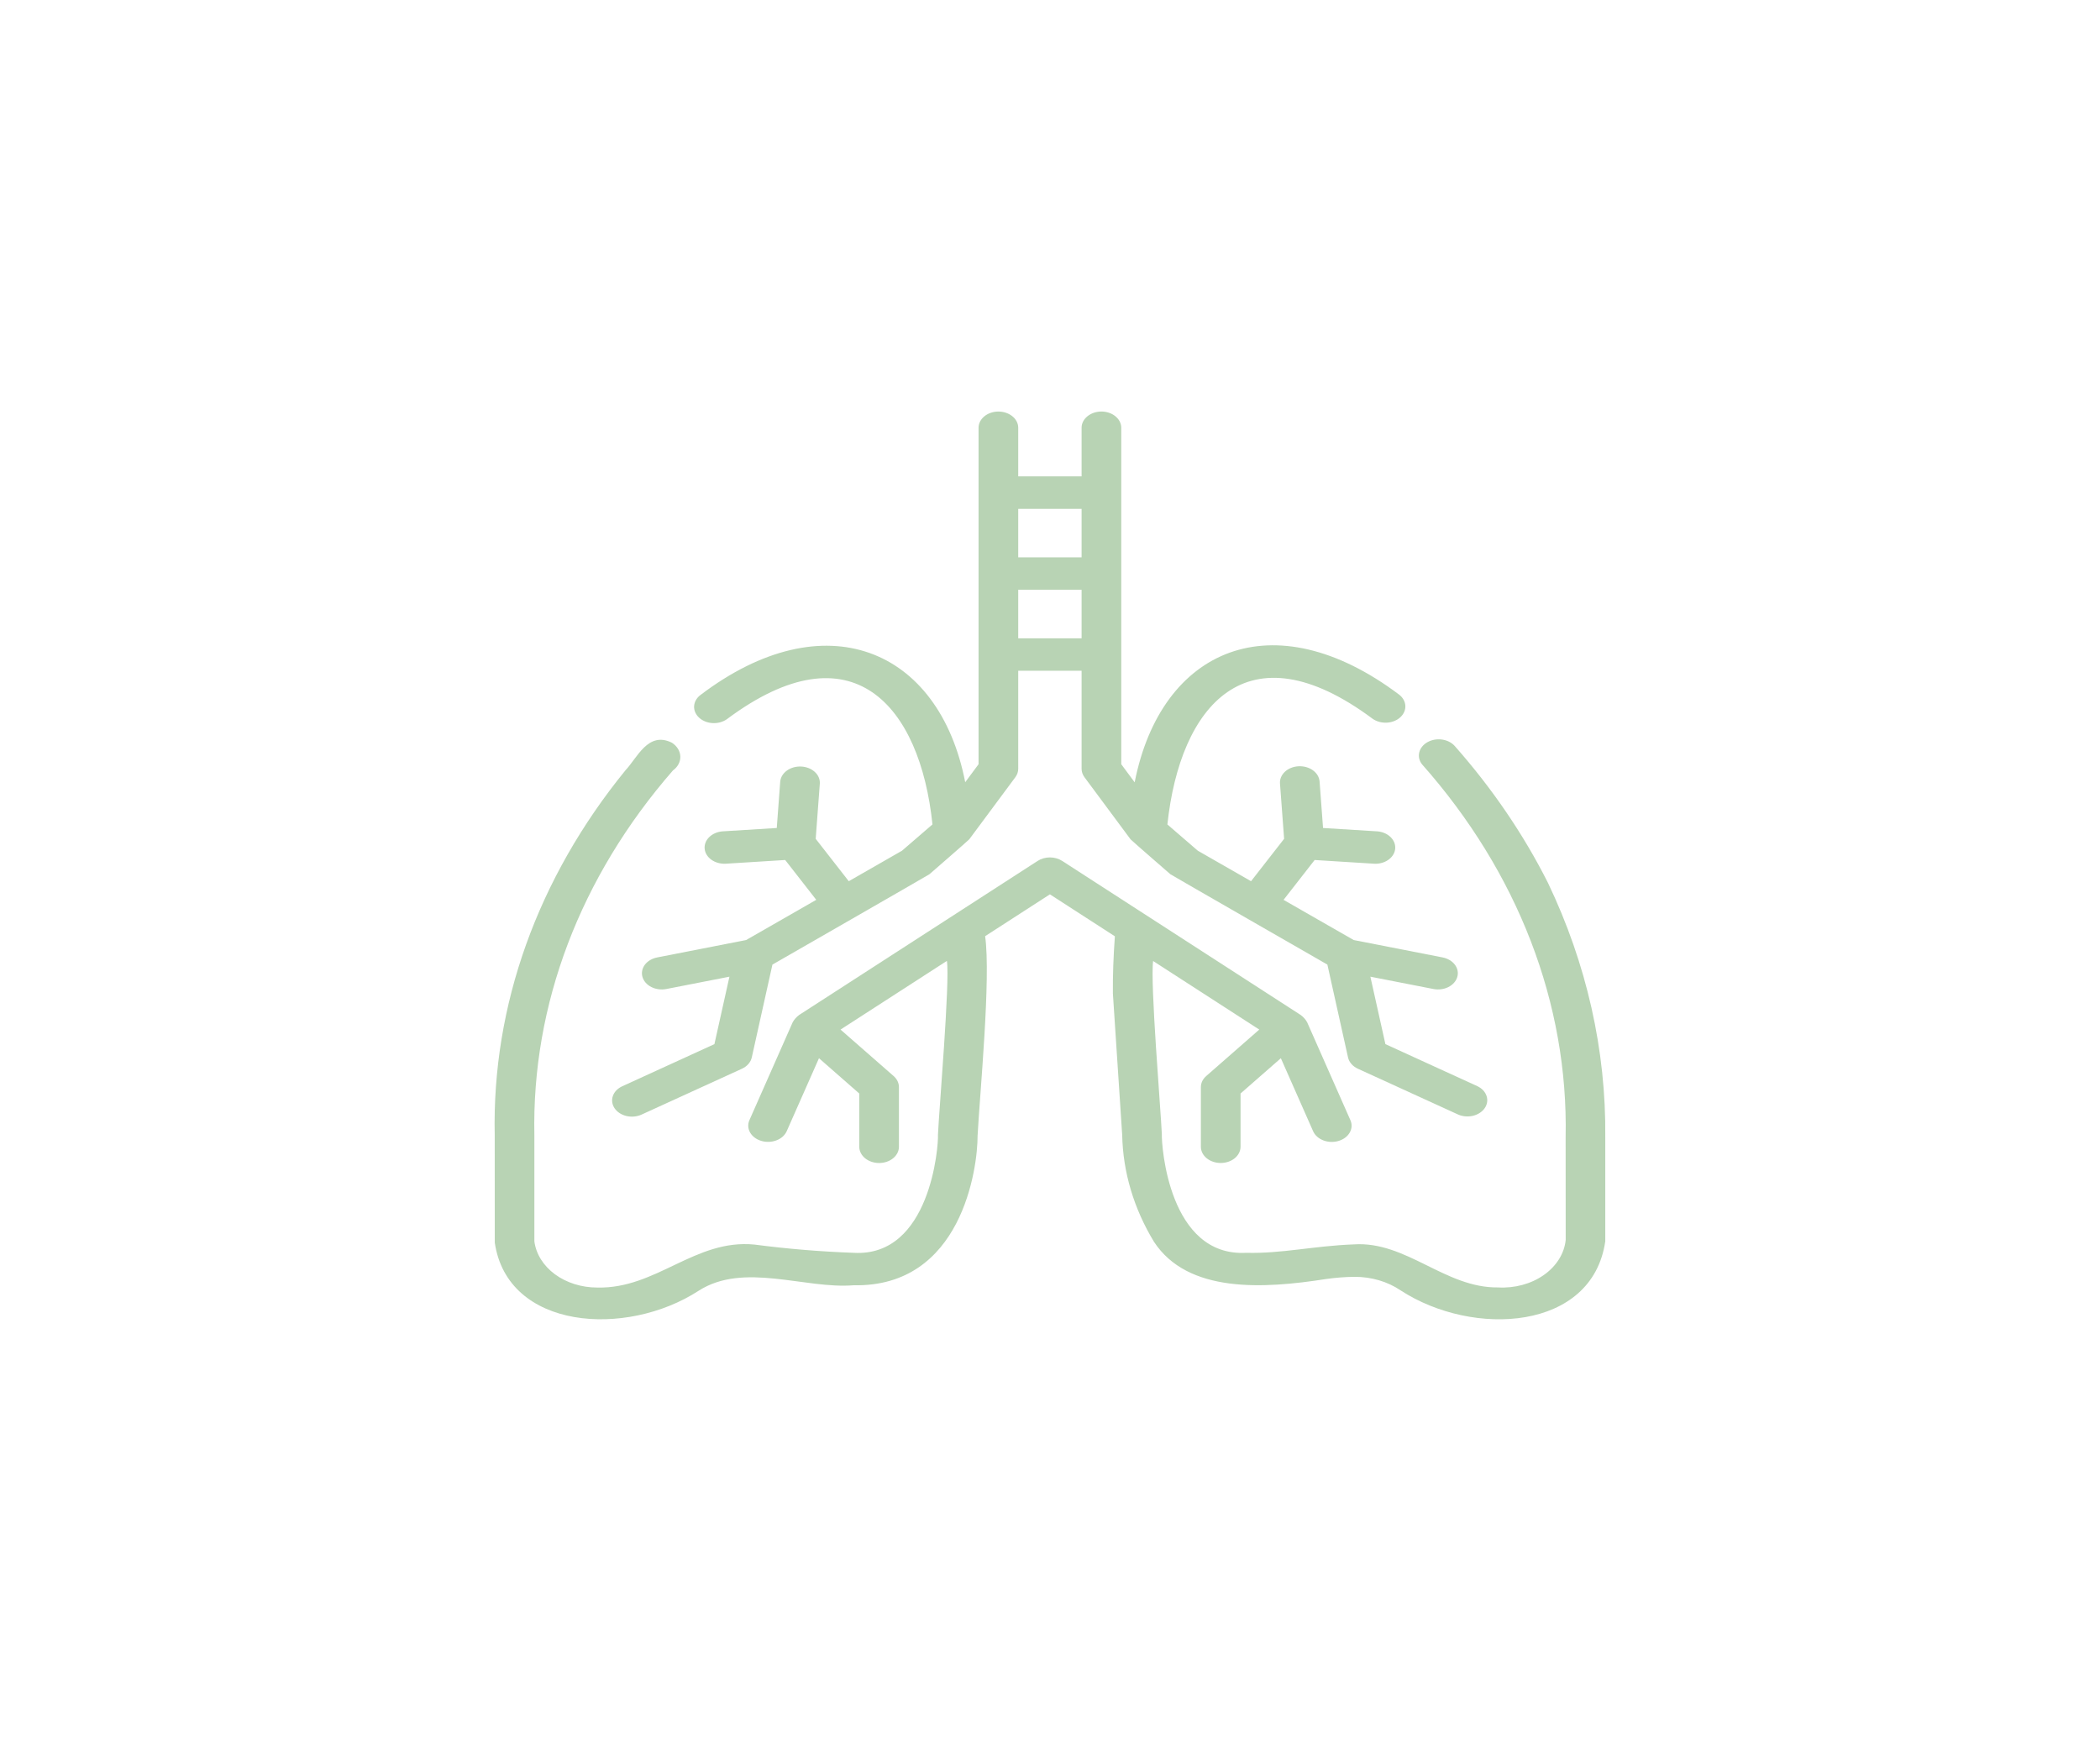 <svg width="91" height="76" viewBox="0 0 91 76" fill="none" xmlns="http://www.w3.org/2000/svg">
<path d="M31.502 31.161C36.933 27.108 39.872 30.575 40.407 35.723L39.087 36.862L36.78 38.184L35.347 36.347L35.526 33.948C35.536 33.763 35.457 33.583 35.306 33.446C35.155 33.309 34.944 33.226 34.719 33.215C34.494 33.204 34.273 33.265 34.103 33.387C33.933 33.508 33.828 33.679 33.81 33.862L33.66 35.878L31.314 36.023C31.089 36.04 30.881 36.129 30.736 36.27C30.59 36.411 30.518 36.593 30.535 36.777C30.552 36.961 30.657 37.132 30.827 37.254C30.997 37.375 31.218 37.437 31.444 37.426L34.025 37.265L35.371 38.991L32.332 40.733L28.477 41.487C28.255 41.531 28.064 41.644 27.944 41.803C27.885 41.882 27.846 41.969 27.828 42.06C27.81 42.152 27.814 42.245 27.841 42.335C27.867 42.424 27.915 42.509 27.981 42.584C28.047 42.659 28.131 42.722 28.227 42.77C28.421 42.868 28.655 42.898 28.876 42.855L31.609 42.321L30.958 45.243L26.965 47.069C26.766 47.16 26.619 47.311 26.557 47.491C26.495 47.67 26.523 47.863 26.634 48.025C26.745 48.188 26.931 48.308 27.15 48.359C27.369 48.41 27.604 48.387 27.803 48.296L32.15 46.31C32.261 46.259 32.357 46.189 32.43 46.105C32.504 46.02 32.554 45.924 32.577 45.822L33.472 41.797C33.472 41.797 40.235 37.915 40.275 37.882C40.275 37.882 41.97 36.411 42.002 36.368L43.999 33.677C44.08 33.567 44.123 33.441 44.123 33.312V29.065H46.869V33.312C46.869 33.441 46.912 33.567 46.993 33.677L48.99 36.368C49.022 36.411 50.717 37.882 50.717 37.882C50.757 37.915 57.52 41.797 57.52 41.797L58.415 45.822C58.438 45.924 58.488 46.02 58.562 46.105C58.636 46.189 58.731 46.259 58.842 46.31L63.189 48.296C63.387 48.382 63.618 48.4 63.833 48.348C64.048 48.295 64.229 48.176 64.339 48.016C64.448 47.856 64.477 47.668 64.418 47.491C64.36 47.313 64.22 47.162 64.027 47.069L60.034 45.243L59.383 42.321L62.116 42.855C62.337 42.898 62.57 42.867 62.764 42.77C62.958 42.672 63.096 42.515 63.149 42.334C63.202 42.153 63.165 41.962 63.046 41.803C62.927 41.645 62.736 41.531 62.515 41.487L58.66 40.733L55.621 38.992L56.968 37.265L59.548 37.426C59.571 37.427 59.593 37.428 59.614 37.428C59.834 37.425 60.045 37.353 60.202 37.227C60.359 37.101 60.452 36.931 60.46 36.751C60.468 36.571 60.392 36.395 60.246 36.26C60.101 36.124 59.898 36.04 59.678 36.023L57.332 35.878L57.182 33.863C57.168 33.676 57.064 33.502 56.894 33.379C56.723 33.255 56.499 33.192 56.272 33.203C56.044 33.215 55.832 33.299 55.681 33.439C55.53 33.579 55.453 33.762 55.466 33.948L55.645 36.347L54.212 38.184L51.905 36.862L50.587 35.725C51.133 30.594 54.021 27.081 59.477 31.143C59.648 31.264 59.87 31.325 60.095 31.314C60.32 31.302 60.531 31.218 60.681 31.08C60.831 30.942 60.909 30.762 60.898 30.577C60.887 30.393 60.788 30.219 60.622 30.094C55.176 26.002 50.314 28.085 49.169 33.899L48.588 33.115V18.525C48.584 18.34 48.492 18.164 48.331 18.035C48.171 17.905 47.954 17.832 47.728 17.832C47.503 17.832 47.286 17.905 47.125 18.035C46.964 18.164 46.872 18.34 46.869 18.525V20.641H44.123V18.525C44.12 18.34 44.028 18.164 43.867 18.035C43.706 17.905 43.489 17.833 43.264 17.833C43.038 17.833 42.822 17.905 42.661 18.035C42.5 18.164 42.408 18.34 42.404 18.525V33.115L41.826 33.895C40.691 28.074 35.722 26.037 30.348 30.119C30.184 30.245 30.087 30.419 30.078 30.603C30.069 30.787 30.149 30.967 30.3 31.103C30.451 31.24 30.662 31.322 30.887 31.333C31.111 31.344 31.332 31.282 31.502 31.161ZM44.123 22.048H46.869V24.15H44.123V22.048ZM44.123 25.556H46.869V27.659H44.123V25.556Z" fill="#B8D3B4"/>
<path d="M67.077 38.252C66.022 36.159 64.67 34.174 63.051 32.339C62.922 32.187 62.727 32.083 62.506 32.048C62.284 32.014 62.055 32.051 61.868 32.153C61.68 32.255 61.549 32.414 61.503 32.594C61.456 32.774 61.498 32.962 61.62 33.117C65.779 37.811 67.963 43.483 67.844 49.28L67.847 53.729C67.787 54.318 67.445 54.865 66.896 55.25C66.347 55.635 65.634 55.828 64.912 55.786C62.611 55.811 60.94 53.767 58.66 53.921C56.929 53.986 55.543 54.327 53.999 54.286C50.66 54.464 50.328 49.67 50.346 49.137C50.301 48.098 49.836 42.574 49.969 41.642L54.569 44.613L52.27 46.626C52.12 46.756 52.038 46.927 52.038 47.106V49.701C52.041 49.886 52.133 50.062 52.294 50.192C52.455 50.321 52.672 50.394 52.897 50.394C53.123 50.394 53.34 50.321 53.501 50.192C53.661 50.062 53.753 49.886 53.757 49.701V47.383L55.504 45.854L56.906 49.027C56.986 49.2 57.146 49.34 57.351 49.417C57.556 49.494 57.79 49.502 58.002 49.439C58.214 49.377 58.388 49.248 58.485 49.081C58.583 48.915 58.596 48.724 58.522 48.549L56.643 44.296C56.578 44.177 56.484 44.071 56.367 43.983L46.029 37.305C45.877 37.207 45.69 37.153 45.496 37.153C45.303 37.153 45.115 37.207 44.964 37.305L34.625 43.983C34.509 44.071 34.415 44.177 34.35 44.296L32.47 48.549C32.397 48.724 32.411 48.914 32.508 49.08C32.606 49.246 32.779 49.375 32.991 49.437C33.203 49.5 33.436 49.492 33.641 49.415C33.846 49.339 34.006 49.199 34.086 49.027L35.489 45.854L37.235 47.383V49.701C37.239 49.886 37.331 50.062 37.491 50.192C37.652 50.322 37.869 50.395 38.095 50.395C38.321 50.395 38.538 50.322 38.698 50.192C38.859 50.062 38.951 49.886 38.954 49.701V47.106C38.954 46.927 38.872 46.756 38.723 46.626L36.423 44.613L41.032 41.637C41.172 42.51 40.685 48.189 40.645 49.174C40.673 49.642 40.319 54.478 36.992 54.286C35.55 54.234 34.112 54.115 32.687 53.928C30.11 53.681 28.443 55.854 25.88 55.791C25.204 55.791 24.551 55.587 24.048 55.217C23.545 54.847 23.227 54.337 23.156 53.787V49.196C23.038 43.536 25.142 37.995 29.159 33.386C29.264 33.31 29.347 33.216 29.403 33.111C29.458 33.005 29.485 32.891 29.481 32.777C29.477 32.662 29.442 32.55 29.379 32.447C29.316 32.345 29.227 32.255 29.117 32.184C28.082 31.667 27.609 32.849 27.108 33.372C23.294 38.052 21.316 43.572 21.438 49.196L21.44 53.842C21.991 57.623 27.128 57.971 30.273 55.931C32.231 54.673 34.88 55.866 36.992 55.692C41.672 55.785 42.366 50.632 42.362 49.213C42.46 47.369 42.944 42.372 42.689 40.566L45.496 38.753L48.311 40.571C48.248 41.447 48.217 42.289 48.225 43.046L48.628 49.175C48.66 50.785 49.131 52.37 50.008 53.812C51.474 56.042 54.742 55.849 57.467 55.421C57.871 55.364 58.281 55.332 58.691 55.327C59.421 55.324 60.13 55.531 60.691 55.913C63.84 57.962 69.002 57.666 69.562 53.787V49.28C69.6 45.508 68.757 41.765 67.077 38.252Z" fill="#B8D3B4"/>
</svg>
